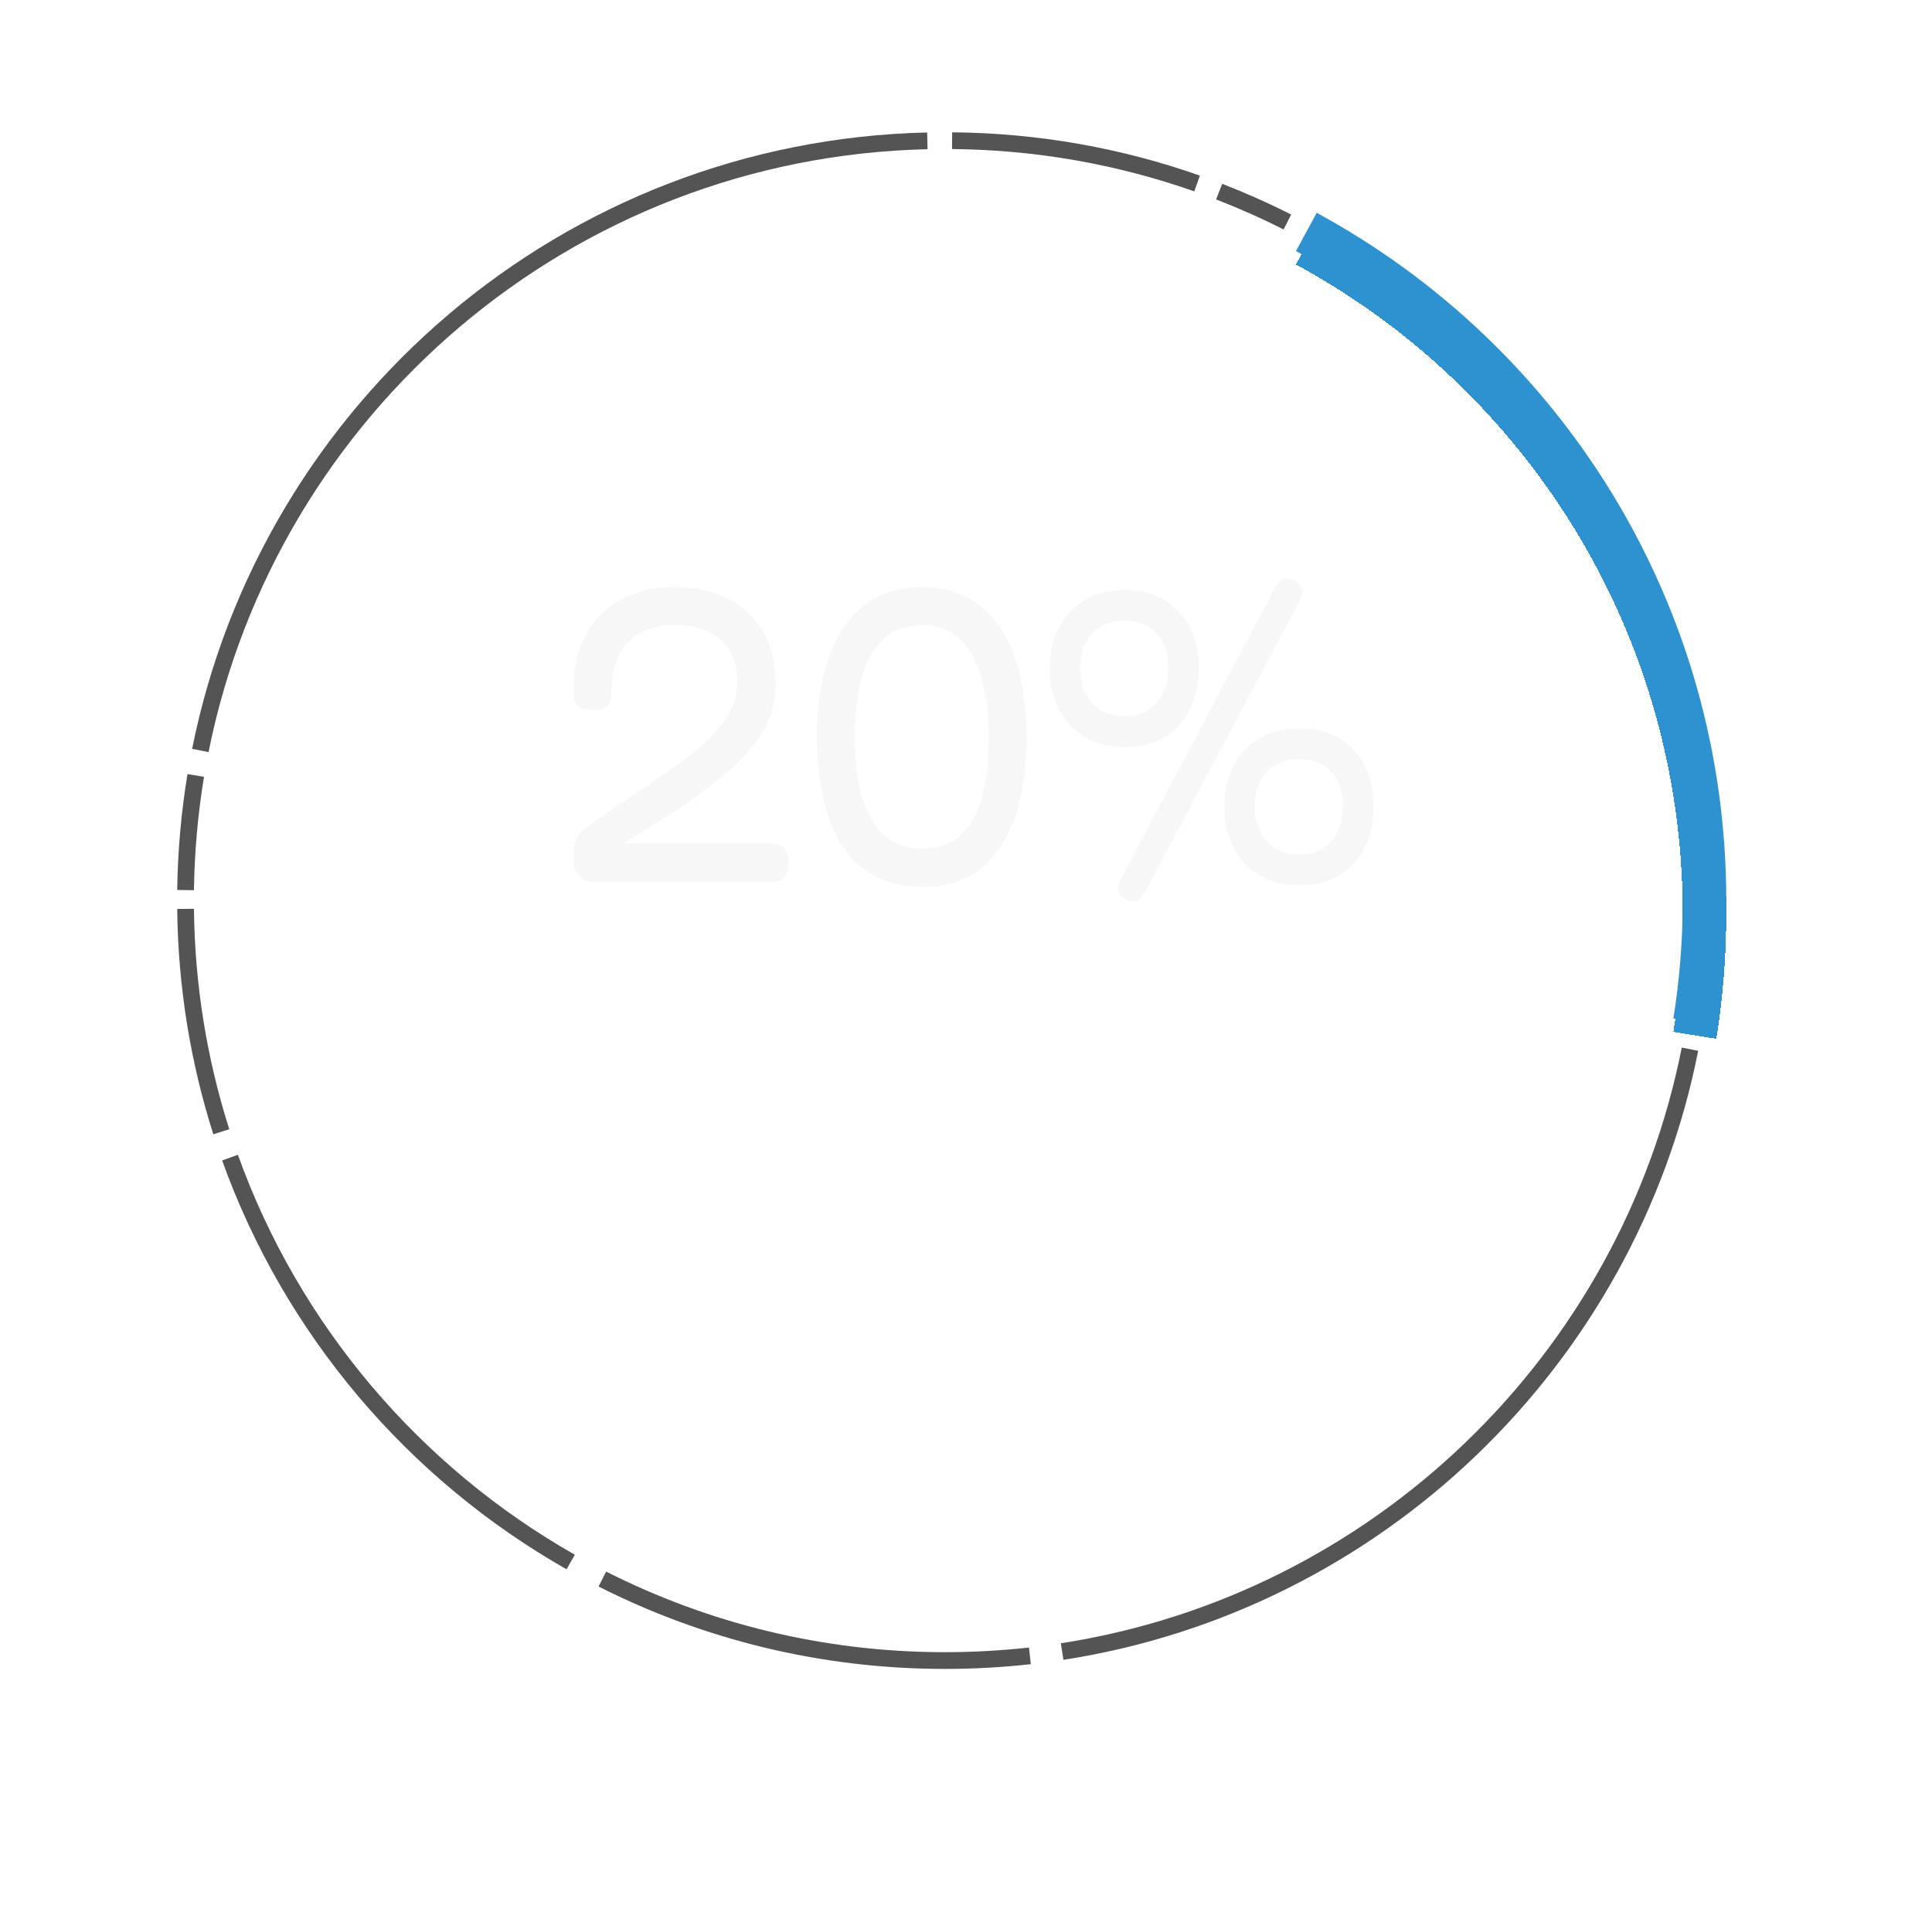<svg width="577" height="570" viewBox="0 0 577 570" fill="none" xmlns="http://www.w3.org/2000/svg">
<path d="M176.868 263.378C175.44 263.378 174.138 262.79 172.962 261.614C171.87 260.354 171.324 258.968 171.324 257.456C171.324 256.28 171.324 255.104 171.324 253.928C171.408 252.752 171.702 251.576 172.206 250.4C172.71 249.224 173.676 248.132 175.104 247.124C179.724 243.764 184.218 240.656 188.586 237.8C193.038 234.86 197.154 232.046 200.934 229.358C204.798 226.67 208.158 223.982 211.014 221.294C213.87 218.606 216.096 215.834 217.692 212.978C219.372 210.038 220.212 206.846 220.212 203.402C220.212 199.958 219.498 197.018 218.07 194.582C216.726 192.062 214.668 190.13 211.896 188.786C209.124 187.358 205.68 186.644 201.564 186.644C198.54 186.644 195.852 187.106 193.5 188.03C191.148 188.87 189.174 190.13 187.578 191.81C185.982 193.49 184.764 195.548 183.924 197.984C183.084 200.42 182.664 203.192 182.664 206.3C182.664 207.56 182.538 208.61 182.286 209.45C182.118 210.29 181.614 210.92 180.774 211.34C180.018 211.76 178.716 211.97 176.868 211.97C175.02 211.97 173.676 211.676 172.836 211.088C172.08 210.5 171.618 209.702 171.45 208.694C171.366 207.686 171.324 206.552 171.324 205.292C171.324 200.924 171.996 196.934 173.34 193.322C174.684 189.626 176.658 186.434 179.262 183.746C181.866 181.058 185.016 179 188.712 177.572C192.408 176.06 196.65 175.304 201.438 175.304C207.57 175.304 212.862 176.438 217.314 178.706C221.85 180.974 225.378 184.292 227.898 188.66C230.418 192.944 231.678 198.236 231.678 204.536C231.678 207.392 231.258 210.122 230.418 212.726C229.578 215.33 228.318 217.85 226.638 220.286C225.042 222.638 223.11 224.948 220.842 227.216C218.658 229.4 216.138 231.584 213.282 233.768C210.51 235.952 207.486 238.178 204.21 240.446C200.934 242.63 197.49 244.856 193.878 247.124L185.94 251.912H229.788C230.964 251.912 231.972 252.038 232.812 252.29C233.652 252.542 234.282 253.088 234.702 253.928C235.206 254.768 235.458 256.028 235.458 257.708C235.458 259.304 235.206 260.522 234.702 261.362C234.198 262.202 233.526 262.748 232.686 263C231.846 263.252 230.796 263.378 229.536 263.378H176.868ZM275.735 264.89C271.283 264.89 267.293 264.176 263.765 262.748C260.321 261.32 257.339 259.304 254.819 256.7C252.299 254.012 250.241 250.82 248.645 247.124C247.049 243.344 245.873 239.186 245.117 234.65C244.361 230.114 243.983 225.242 243.983 220.034C243.983 214.994 244.361 210.248 245.117 205.796C245.873 201.26 247.049 197.144 248.645 193.448C250.241 189.752 252.257 186.56 254.693 183.872C257.213 181.1 260.195 179 263.639 177.572C267.167 176.06 271.115 175.304 275.483 175.304C279.851 175.304 283.715 176.06 287.075 177.572C290.519 179 293.459 181.1 295.895 183.872C298.331 186.56 300.347 189.752 301.942 193.448C303.539 197.144 304.715 201.26 305.471 205.796C306.227 210.332 306.605 215.12 306.605 220.16C306.605 225.284 306.227 230.114 305.471 234.65C304.715 239.186 303.539 243.302 301.942 246.998C300.347 250.694 298.331 253.886 295.895 256.574C293.459 259.262 290.561 261.32 287.201 262.748C283.925 264.176 280.103 264.89 275.735 264.89ZM275.231 253.424C279.179 253.424 282.413 252.584 284.933 250.904C287.453 249.14 289.427 246.914 290.855 244.226C292.283 241.538 293.291 238.724 293.879 235.784C294.551 232.76 294.929 229.904 295.013 227.216C295.181 224.528 295.265 222.386 295.265 220.79V220.034C295.265 212.978 294.509 206.972 292.997 202.016C291.569 196.976 289.385 193.154 286.445 190.55C283.505 187.946 279.809 186.644 275.356 186.644C270.905 186.644 267.167 187.946 264.143 190.55C261.203 193.154 258.977 196.934 257.465 201.89C256.037 206.846 255.323 212.936 255.323 220.16C255.323 227.216 256.037 233.222 257.465 238.178C258.977 243.134 261.203 246.914 264.143 249.518C267.167 252.122 270.863 253.424 275.231 253.424ZM336.33 268.544C335.406 268.04 334.734 267.494 334.314 266.906C333.978 266.318 333.852 265.562 333.936 264.638C334.104 263.798 334.524 262.79 335.196 261.614L380.304 176.438C380.976 175.178 381.606 174.254 382.194 173.666C382.782 173.078 383.454 172.784 384.21 172.784C384.966 172.7 385.806 172.91 386.73 173.414C387.57 173.918 388.158 174.506 388.494 175.178C388.914 175.766 389.04 176.48 388.872 177.32C388.704 178.076 388.284 179.084 387.612 180.344L342.378 265.646C341.79 266.822 341.16 267.704 340.488 268.292C339.9 268.88 339.27 269.174 338.598 269.174C337.926 269.258 337.17 269.048 336.33 268.544ZM335.952 223.058C329.232 223.058 323.814 220.916 319.698 216.632C315.582 212.348 313.524 206.678 313.524 199.622C313.524 192.566 315.582 186.896 319.698 182.612C323.814 178.328 329.232 176.186 335.952 176.186C342.672 176.186 348.006 178.328 351.954 182.612C355.986 186.812 358.002 192.44 358.002 199.496C358.002 206.72 355.986 212.474 351.954 216.758C348.006 220.958 342.672 223.058 335.952 223.058ZM335.952 213.86C339.984 213.86 343.134 212.558 345.402 209.954C347.754 207.266 348.93 203.738 348.93 199.37C348.93 195.002 347.754 191.6 345.402 189.164C343.134 186.644 339.984 185.384 335.952 185.384C331.836 185.384 328.56 186.644 326.124 189.164C323.772 191.684 322.596 195.086 322.596 199.37C322.596 203.822 323.772 207.35 326.124 209.954C328.56 212.558 331.836 213.86 335.952 213.86ZM388.116 264.386C381.396 264.386 375.978 262.244 371.862 257.96C367.746 253.676 365.688 248.006 365.688 240.95C365.688 233.894 367.704 228.224 371.736 223.94C375.852 219.656 381.312 217.514 388.116 217.514C394.836 217.514 400.17 219.614 404.118 223.814C408.15 228.014 410.166 233.684 410.166 240.824C410.166 248.048 408.15 253.802 404.118 258.086C400.17 262.286 394.836 264.386 388.116 264.386ZM388.116 255.188C392.148 255.188 395.298 253.886 397.566 251.282C399.918 248.594 401.094 245.024 401.094 240.572C401.094 236.288 399.918 232.928 397.566 230.492C395.298 227.972 392.148 226.712 388.116 226.712C384 226.712 380.724 227.972 378.288 230.492C375.936 233.012 374.76 236.414 374.76 240.698C374.76 245.15 375.936 248.678 378.288 251.282C380.724 253.886 384 255.188 388.116 255.188Z" fill="#F7F7F7"/>
<path d="M59.831 224.111C80.295 121.911 169.384 44.507 276.96 42.06" stroke="#545454" stroke-width="5" stroke-miterlimit="10"/>
<path d="M55.426 265.806C55.582 254.163 56.622 242.729 58.461 231.572" stroke="#545454" stroke-width="5" stroke-miterlimit="10"/>
<path d="M66.091 337.97C59.397 316.94 55.668 294.592 55.426 271.41" stroke="#545454" stroke-width="5" stroke-miterlimit="10"/>
<path d="M170.442 466.457C123.599 439.858 87.145 397.069 68.693 345.692" stroke="#545454" stroke-width="5" stroke-miterlimit="10"/>
<path d="M307.587 494.48C299.262 495.399 290.799 495.885 282.232 495.885C245.414 495.885 210.642 487.105 179.893 471.541" stroke="#545454" stroke-width="5" stroke-miterlimit="10"/>
<path d="M504.72 313.314C486.319 406.161 411.33 478.621 317.212 493.196" stroke="#545454" stroke-width="5" stroke-miterlimit="10"/>
<g filter="url(#filter0_d_7_637)">
<path d="M390.137 69.267C460.965 107.665 509.056 182.675 509.056 268.929C509.056 281.266 508.067 293.377 506.177 305.176" stroke="#2F92D0" stroke-width="13" stroke-miterlimit="10" shape-rendering="crispEdges"/>
</g>
<g filter="url(#filter1_f_7_637)">
<path d="M390.137 69.267C460.965 107.665 509.056 182.675 509.056 268.929C509.056 281.266 508.067 293.377 506.177 305.176" stroke="#2F92D0" stroke-width="13" stroke-miterlimit="10"/>
</g>
<path d="M364.106 57.225C371.078 59.932 377.876 62.951 384.484 66.3" stroke="#545454" stroke-width="5" stroke-miterlimit="10"/>
<path d="M284.348 42.008C309.98 42.233 334.589 46.727 357.516 54.796" stroke="#545454" stroke-width="5" stroke-miterlimit="10"/>
<defs>
<filter id="filter0_d_7_637" x="383.039" y="63.553" width="136.516" height="250.652" filterUnits="userSpaceOnUse" color-interpolation-filters="sRGB">
<feFlood flood-opacity="0" result="BackgroundImageFix"/>
<feColorMatrix in="SourceAlpha" type="matrix" values="0 0 0 0 0 0 0 0 0 0 0 0 0 0 0 0 0 0 127 0" result="hardAlpha"/>
<feOffset dy="4"/>
<feGaussianBlur stdDeviation="2"/>
<feComposite in2="hardAlpha" operator="out"/>
<feColorMatrix type="matrix" values="0 0 0 0 0 0 0 0 0 0 0 0 0 0 0 0 0 0 0.25 0"/>
<feBlend mode="normal" in2="BackgroundImageFix" result="effect1_dropShadow_7_637"/>
<feBlend mode="normal" in="SourceGraphic" in2="effect1_dropShadow_7_637" result="shape"/>
</filter>
<filter id="filter1_f_7_637" x="383.039" y="59.553" width="136.516" height="250.652" filterUnits="userSpaceOnUse" color-interpolation-filters="sRGB">
<feFlood flood-opacity="0" result="BackgroundImageFix"/>
<feBlend mode="normal" in="SourceGraphic" in2="BackgroundImageFix" result="shape"/>
<feGaussianBlur stdDeviation="2" result="effect1_foregroundBlur_7_637"/>
</filter>
</defs>
</svg>
